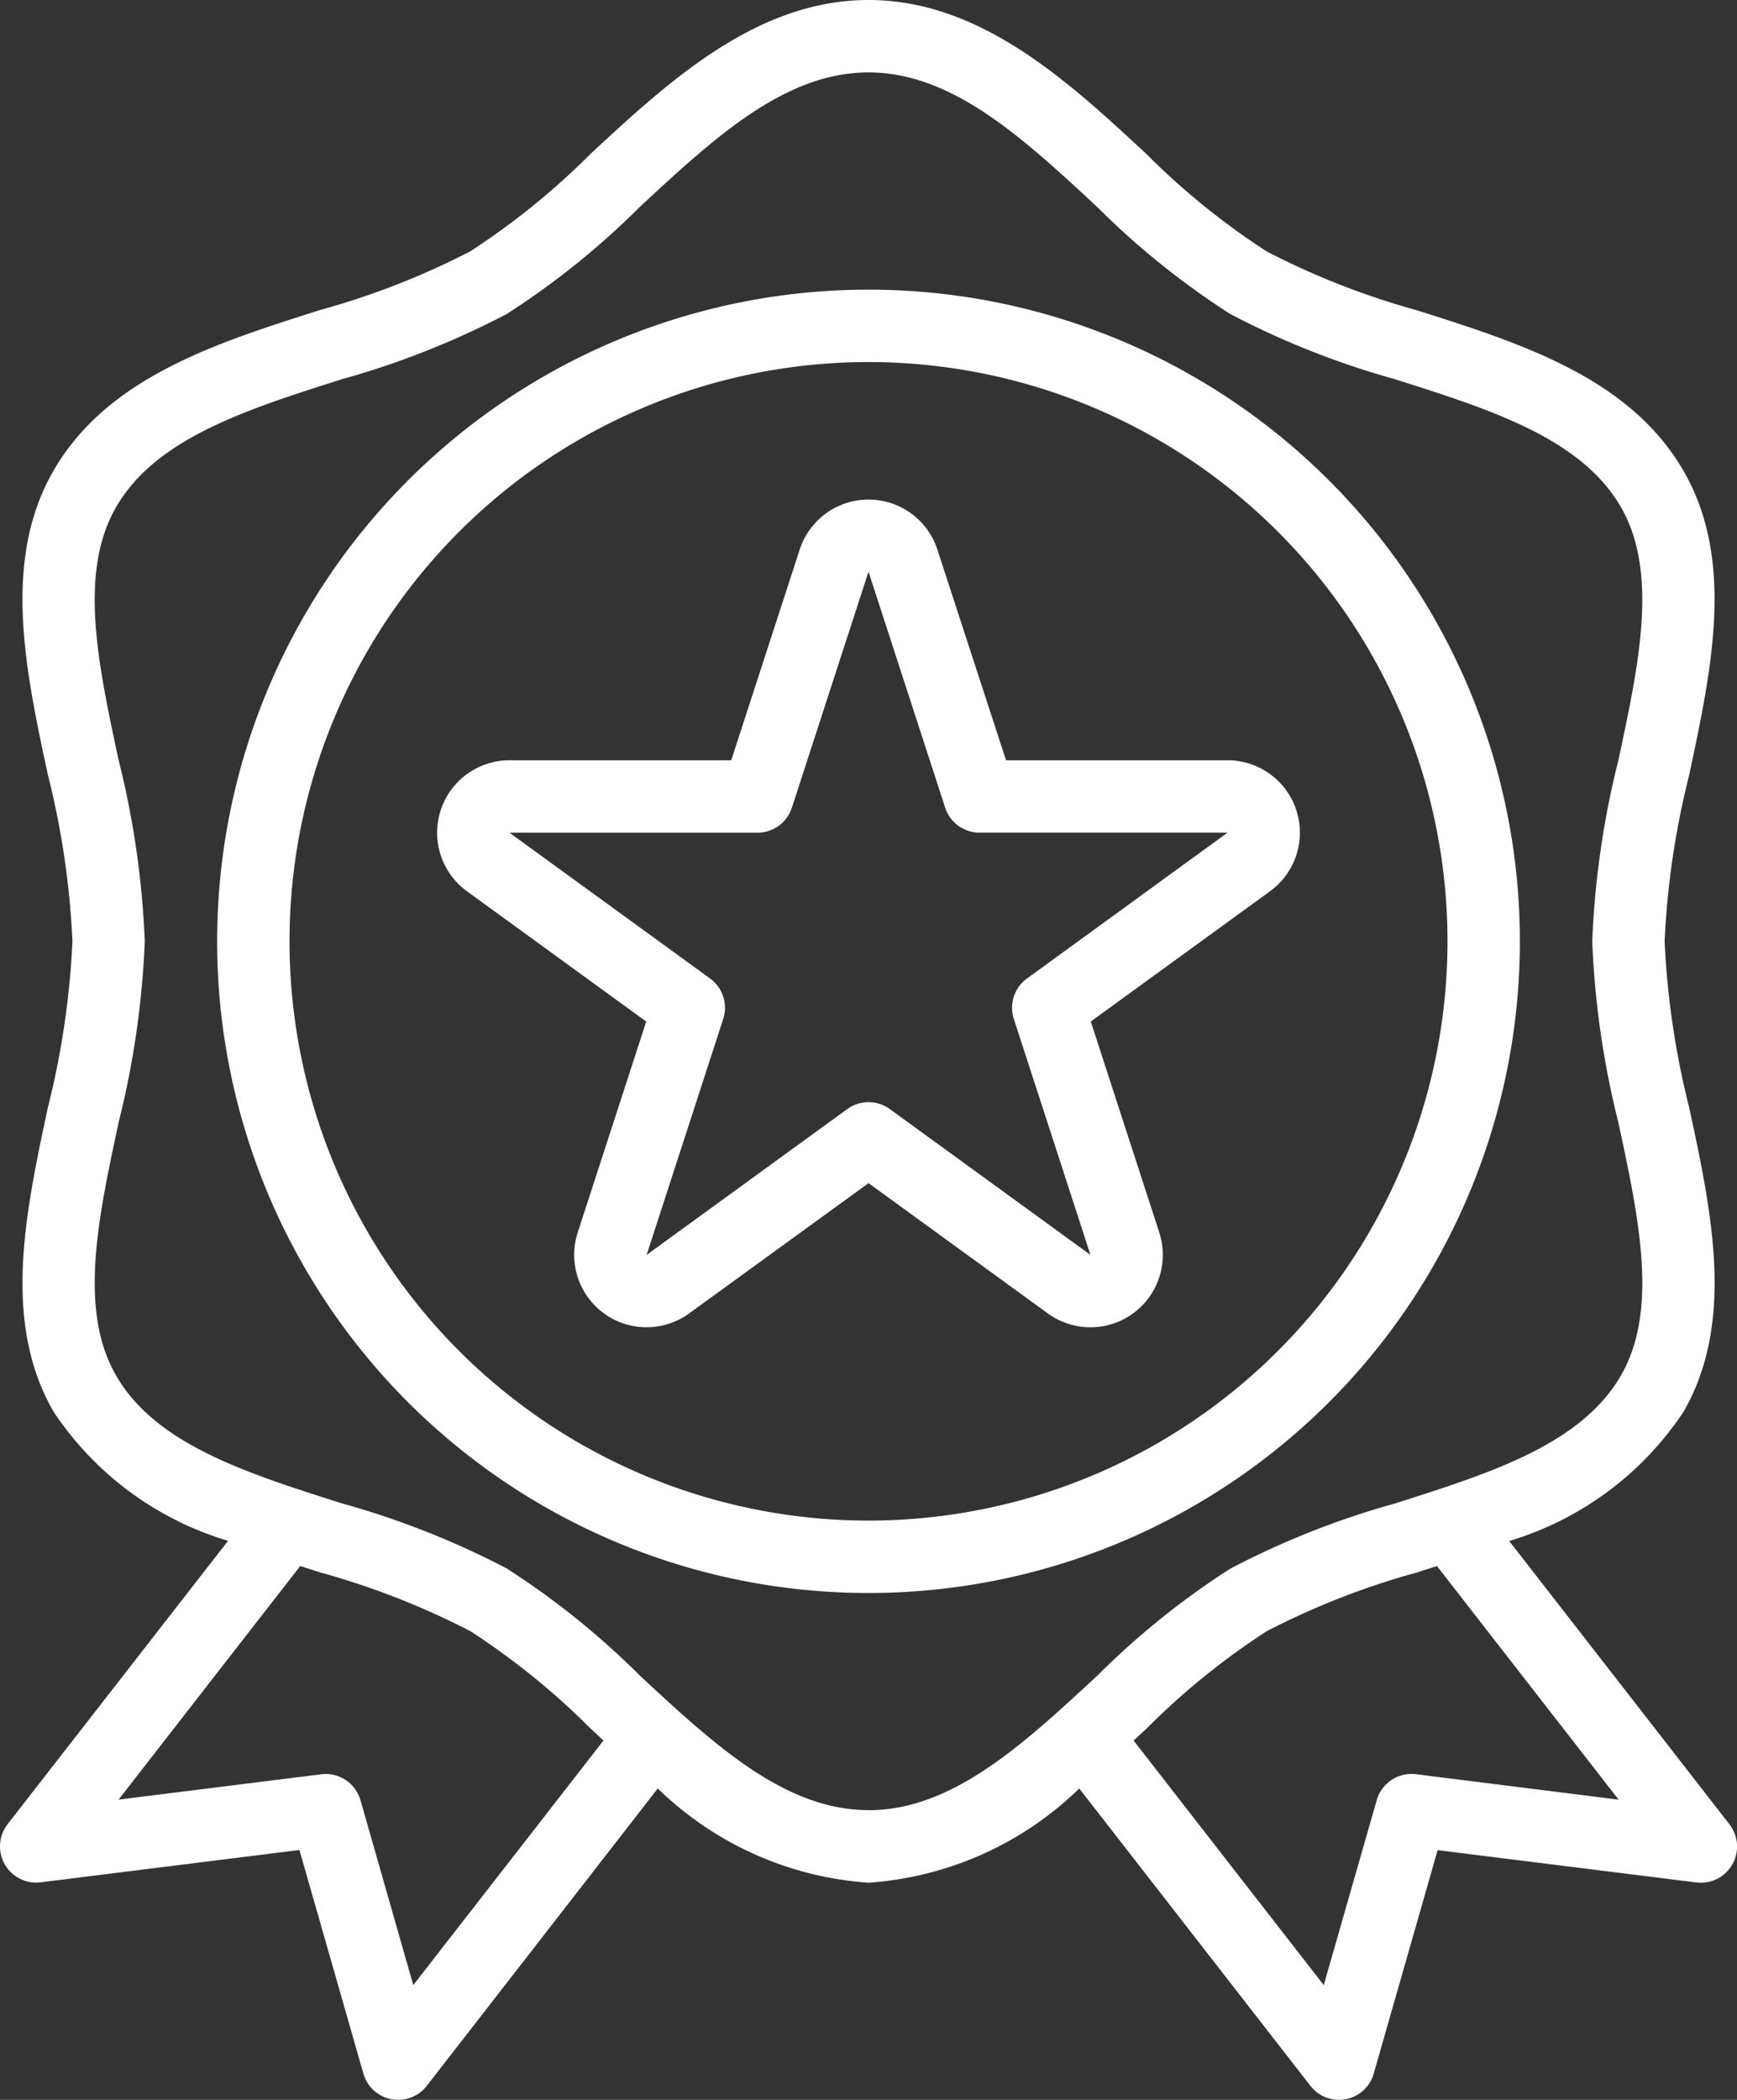 <?xml version="1.0" encoding="UTF-8"?> <svg xmlns="http://www.w3.org/2000/svg" width="64.553" height="78" viewBox="0 0 64.553 78"><rect x="0" y="0" width="64.553" height="78" fill="#333333" stroke="none"/><g id="quality" transform="translate(-39.995)"><g id="Group_236" data-name="Group 236" transform="translate(39.995)"><g id="Group_235" data-name="Group 235"><path id="Path_261" data-name="Path 261" d="M104.265,67.762,96.082,57.241a11.845,11.845,0,0,0,6.474-4.793c1.927-3.331,1.056-7.4.212-11.323a30.928,30.928,0,0,1-.91-6.159,30.92,30.92,0,0,1,.91-6.165c.838-3.93,1.715-7.992-.212-11.318-2-3.448-6.014-4.724-9.9-5.956a28.8,28.8,0,0,1-5.59-2.189,27.321,27.321,0,0,1-4.48-3.631C79.7,3.03,76.433,0,72.272,0s-7.43,3.03-10.315,5.7a27.327,27.327,0,0,1-4.478,3.632,28.793,28.793,0,0,1-5.589,2.184c-3.887,1.232-7.9,2.508-9.9,5.956-1.927,3.331-1.056,7.4-.212,11.323a30.918,30.918,0,0,1,.909,6.165,30.918,30.918,0,0,1-.91,6.165c-.838,3.93-1.715,7.992.212,11.318a11.845,11.845,0,0,0,6.481,4.792L40.278,67.76a1.345,1.345,0,0,0,1.229,2.16l9.616-1.2L53.5,77.025a1.345,1.345,0,0,0,1.037.951,1.371,1.371,0,0,0,.256.024,1.345,1.345,0,0,0,1.062-.519L64.44,66.434a12.436,12.436,0,0,0,7.832,3.5,12.436,12.436,0,0,0,7.832-3.5l8.588,11.042A1.345,1.345,0,0,0,89.755,78a1.372,1.372,0,0,0,.256-.024,1.345,1.345,0,0,0,1.037-.951l2.374-8.3,9.616,1.2a1.345,1.345,0,0,0,1.229-2.16ZM55.354,73.738l-1.962-6.867a1.345,1.345,0,0,0-1.459-.964l-7.531.941,6.75-8.677.744.238a28.792,28.792,0,0,1,5.584,2.184,27.32,27.32,0,0,1,4.48,3.631l.463.428Zm16.918-6.5c-3.107,0-5.72-2.421-8.487-4.987a29.644,29.644,0,0,0-4.961-3.99A31.182,31.182,0,0,0,52.7,55.844c-3.554-1.128-6.912-2.193-8.386-4.741-1.407-2.433-.68-5.823.09-9.414a32.933,32.933,0,0,0,.971-6.724,32.919,32.919,0,0,0-.97-6.724c-.771-3.589-1.5-6.98-.09-9.414,1.479-2.547,4.832-3.612,8.386-4.741a31.191,31.191,0,0,0,6.122-2.421,29.643,29.643,0,0,0,4.96-3.99C66.552,5.11,69.165,2.69,72.272,2.69s5.72,2.421,8.487,4.987a29.643,29.643,0,0,0,4.961,3.99,31.182,31.182,0,0,0,6.123,2.421c3.554,1.128,6.912,2.193,8.386,4.741,1.407,2.433.68,5.823-.09,9.414a32.932,32.932,0,0,0-.971,6.724,32.919,32.919,0,0,0,.97,6.724c.771,3.589,1.5,6.98.09,9.414-1.479,2.547-4.832,3.612-8.386,4.741a31.191,31.191,0,0,0-6.122,2.421,29.643,29.643,0,0,0-4.96,3.99C77.991,64.821,75.378,67.241,72.272,67.241Zm20.346-1.334a1.345,1.345,0,0,0-1.459.964L89.19,73.738l-7.066-9.084.463-.428a27.328,27.328,0,0,1,4.478-3.632,28.794,28.794,0,0,1,5.589-2.184l.744-.238,6.751,8.677Z" transform="translate(-39.995)" fill="#fff"></path></g></g><g id="Group_238" data-name="Group 238" transform="translate(48.065 10.759)"><g id="Group_237" data-name="Group 237"><path id="Path_262" data-name="Path 262" d="M112.207,64a24.207,24.207,0,1,0,24.207,24.207A24.207,24.207,0,0,0,112.207,64Zm0,45.724a21.517,21.517,0,1,1,21.517-21.517A21.517,21.517,0,0,1,112.207,109.724Z" transform="translate(-88 -64)" fill="#fff"></path></g></g><g id="Group_240" data-name="Group 240" transform="translate(56.238 18.555)"><g id="Group_239" data-name="Group 239"><path id="Path_263" data-name="Path 263" d="M168.167,121.169a2.689,2.689,0,0,0-2.173-1.107h-8.233l-2.555-7.836a2.69,2.69,0,0,0-5.11,0l-2.548,7.836h-8.24a2.69,2.69,0,0,0-1.584,4.864l6.665,4.841-2.546,7.836a2.69,2.69,0,0,0,4.139,3.007l6.669-4.84,6.666,4.841a2.69,2.69,0,0,0,4.139-3.007l-2.546-7.838,6.665-4.841A2.689,2.689,0,0,0,168.167,121.169Zm-9.629,7a1.345,1.345,0,0,0-.488,1.5l2.848,8.766-7.457-5.417a1.345,1.345,0,0,0-1.58,0l-7.457,5.417,2.847-8.766a1.345,1.345,0,0,0-.488-1.5l-7.456-5.417h9.216a1.345,1.345,0,0,0,1.279-.929l2.848-8.766,2.848,8.764a1.345,1.345,0,0,0,1.279.929h9.216Z" transform="translate(-136.616 -110.376)" fill="#fff"></path></g></g></g></svg> 